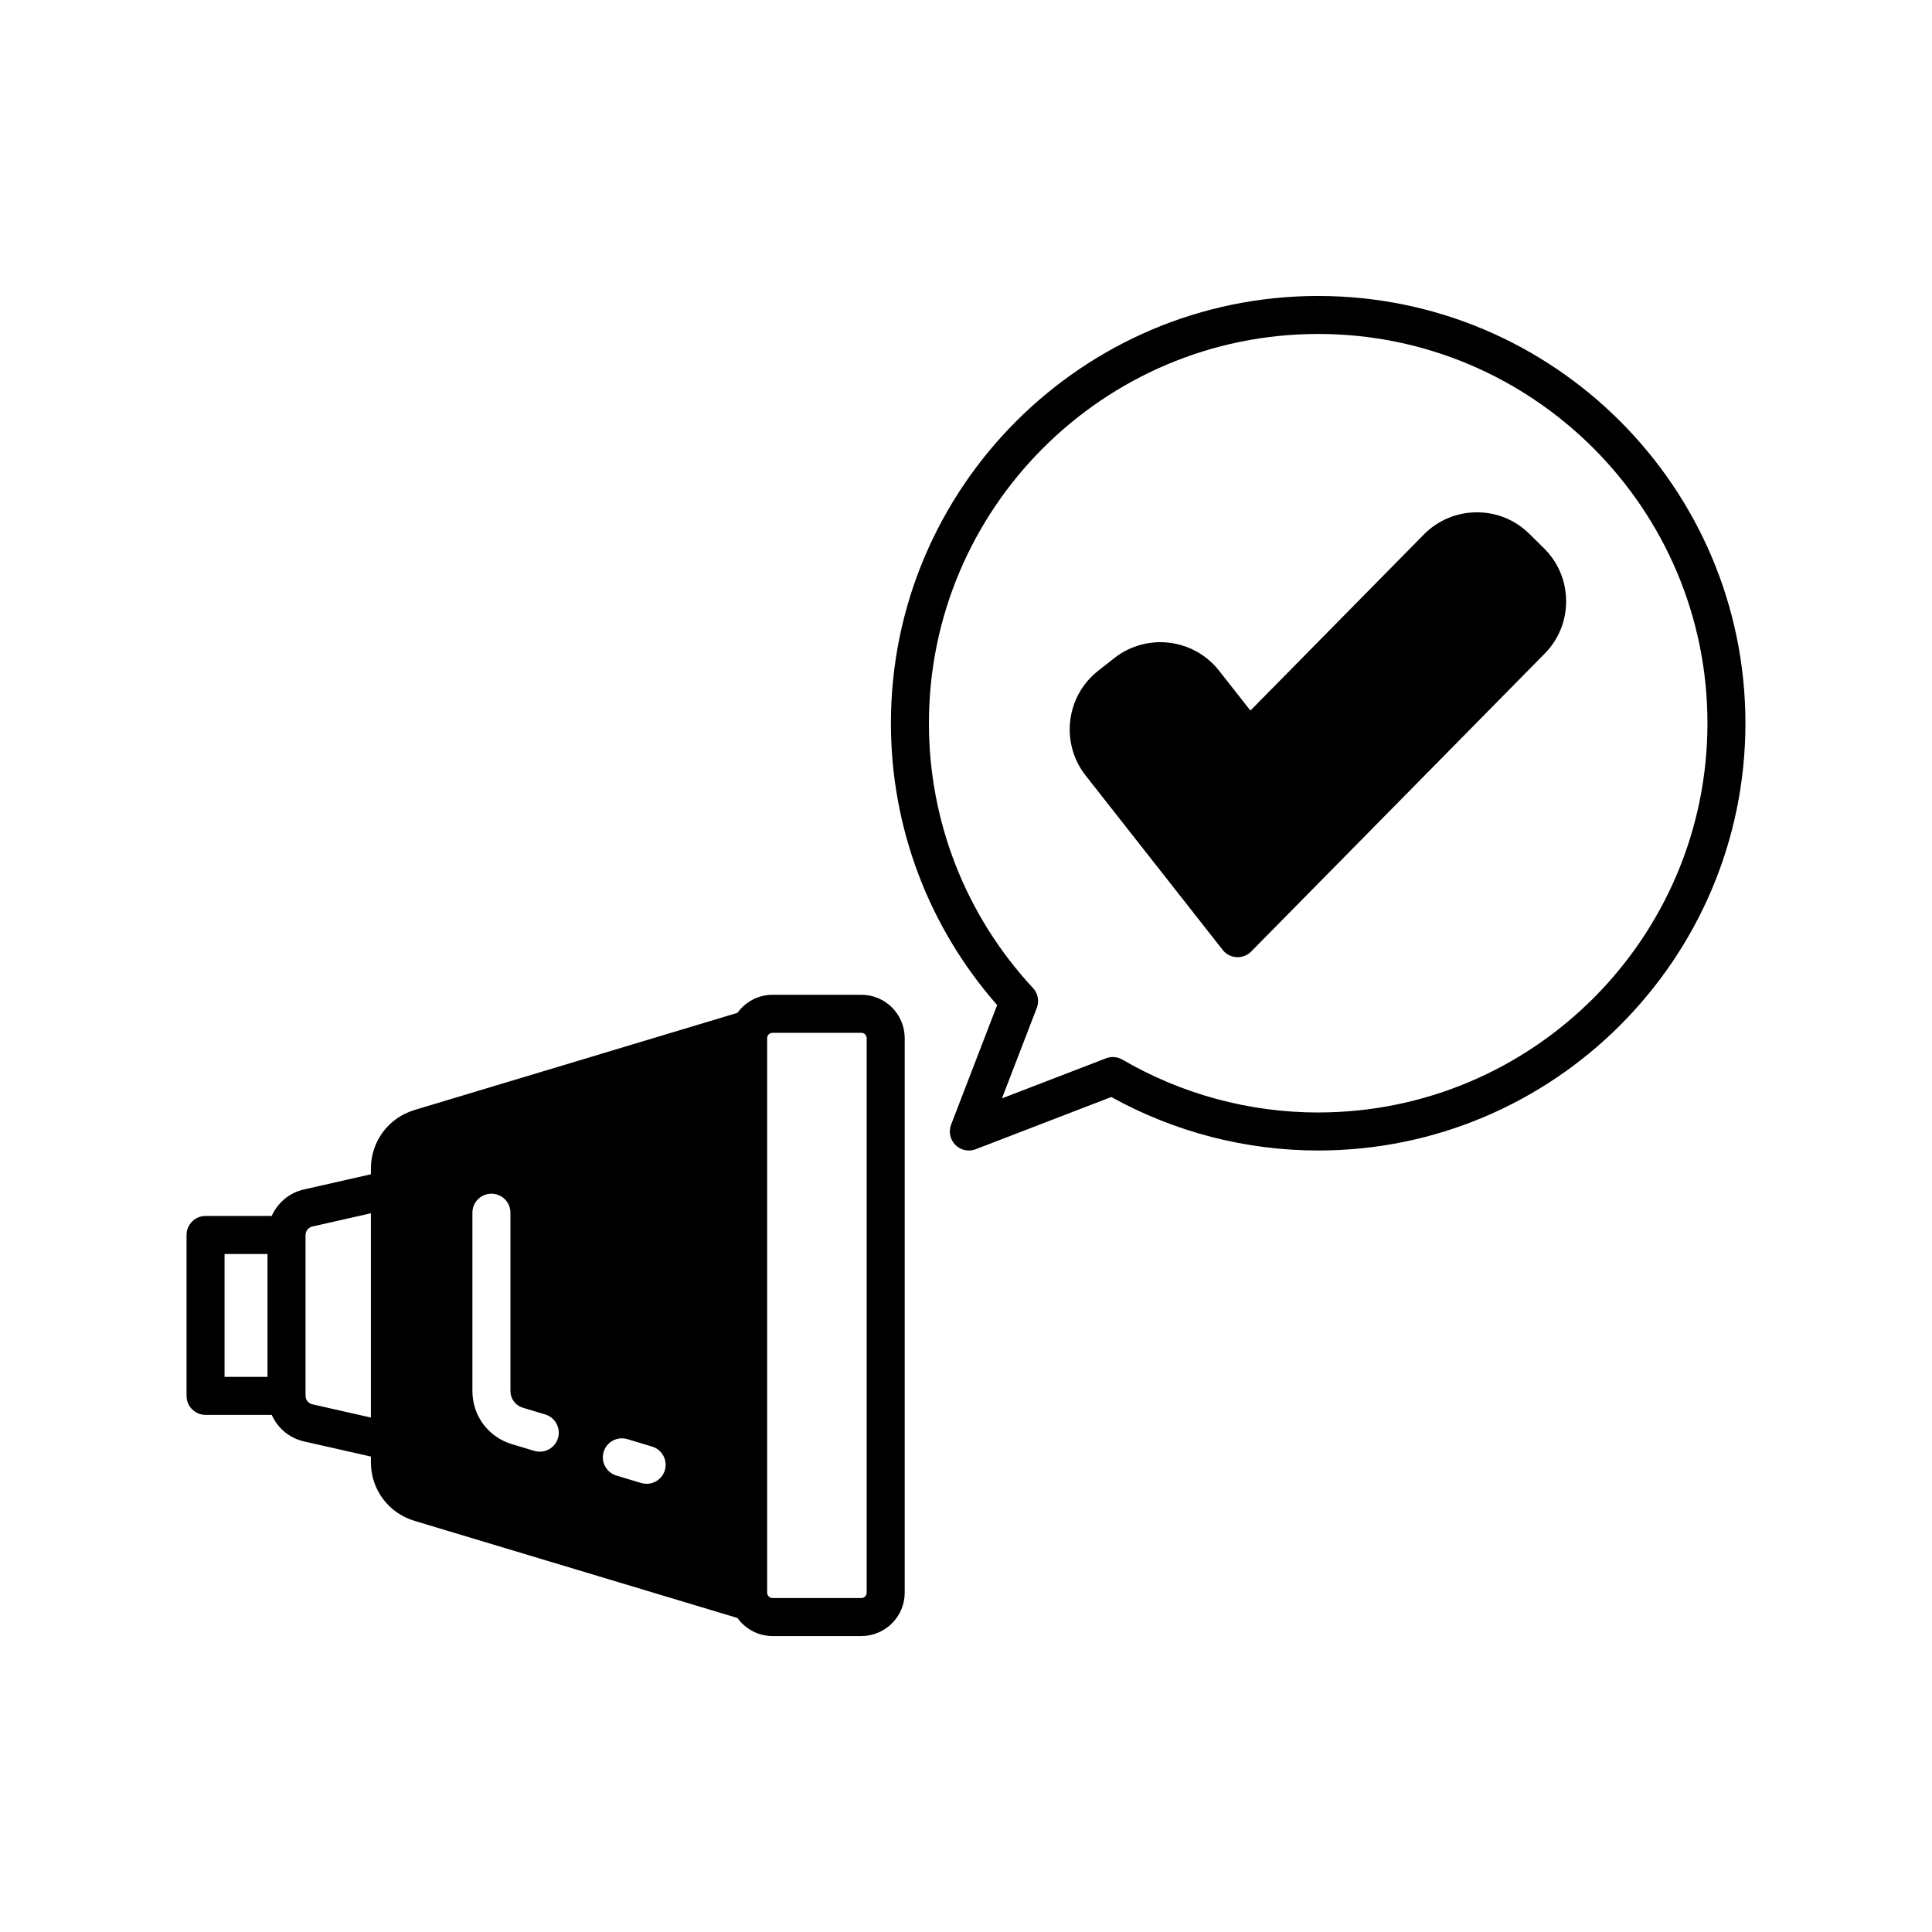 <?xml version="1.0" encoding="UTF-8"?>
<!-- Uploaded to: SVG Repo, www.svgrepo.com, Generator: SVG Repo Mixer Tools -->
<svg fill="#000000" width="800px" height="800px" version="1.1" viewBox="144 144 512 512" xmlns="http://www.w3.org/2000/svg">
 <g>
  <path d="m549.28 285.46c-3.727-3.676-8.648-5.691-13.875-5.691h-0.148c-5.277 0.039-10.23 2.137-13.938 5.894l-45.949 46.648-8.309-10.578c-6.734-8.566-19.184-10.062-27.754-3.332l-4.273 3.356c-8.574 6.734-10.07 19.188-3.332 27.762l36.324 46.223c0.895 1.137 2.234 1.836 3.676 1.914 0.098 0.004 0.188 0.012 0.281 0.012 1.344 0 2.641-0.535 3.59-1.5l77.777-78.941c3.707-3.758 5.727-8.738 5.688-14.016-0.035-5.285-2.129-10.23-5.891-13.934z"/>
  <path d="m493.33 222.43c-62.434 0-113.23 50.793-113.23 113.23 0 27.609 9.977 54.012 28.156 74.691l-12.203 31.695c-0.715 1.859-0.27 3.965 1.141 5.371 0.961 0.965 2.25 1.477 3.562 1.477 0.609 0 1.223-0.109 1.812-0.336l35.938-13.84c16.73 9.277 35.637 14.176 54.832 14.176 62.43 0 113.22-50.793 113.22-113.23 0-62.441-50.793-113.23-113.23-113.23zm0 216.39c-18.23 0-36.168-4.848-51.875-14.008-0.781-0.457-1.656-0.688-2.539-0.688-0.613 0-1.227 0.113-1.812 0.336l-27.574 10.621 9.238-23.996c0.691-1.797 0.301-3.828-1.012-5.238-17.785-19.145-27.582-44.07-27.582-70.184 0-56.879 46.273-103.16 103.16-103.16 56.883-0.004 103.16 46.273 103.16 103.15 0 56.879-46.273 103.16-103.16 103.16z"/>
  <path d="m372.27 407.63h-23.547c-3.828 0-7.199 1.898-9.289 4.781l-85.594 25.75c-6.906 2.082-11.547 8.32-11.547 15.531v1.504l-17.727 4.016c-3.93 0.887-7.008 3.555-8.559 7.031h-17.531c-2.781 0-5.039 2.254-5.039 5.039v42.637c0 2.785 2.254 5.039 5.039 5.039h17.535c1.551 3.473 4.621 6.137 8.551 7.031l17.73 4.012v1.508c0 7.211 4.641 13.453 11.547 15.531l85.594 25.742c2.09 2.887 5.461 4.785 9.289 4.785h23.547c6.336 0 11.488-5.156 11.488-11.492v-146.96c0-6.336-5.152-11.488-11.488-11.488zm-157.38 101.25h-11.383v-32.562h11.383zm27.398 10.785-15.5-3.508c-1.074-0.242-1.82-1.176-1.82-2.273v-42.574c0-1.078 0.762-2.031 1.816-2.269l15.504-3.512zm49.574 5.457c-0.656 2.18-2.656 3.586-4.82 3.586-0.48 0-0.969-0.07-1.453-0.211l-5.941-1.785c-6.254-1.879-10.457-7.531-10.457-14.066v-47.266c0-2.785 2.254-5.039 5.039-5.039 2.781 0 5.039 2.254 5.039 5.039v47.266c0 2.051 1.32 3.824 3.281 4.414l5.945 1.785c2.656 0.801 4.168 3.609 3.367 6.277zm28.324 8.516c-0.656 2.18-2.656 3.586-4.82 3.586-0.48 0-0.973-0.07-1.457-0.211l-6.566-1.977c-2.664-0.809-4.172-3.617-3.371-6.277 0.805-2.66 3.613-4.164 6.277-3.375l6.566 1.977c2.664 0.805 4.172 3.613 3.371 6.277zm53.488 32.438c0 0.781-0.633 1.418-1.41 1.418h-23.547c-0.781 0-1.414-0.633-1.414-1.418v-146.96c0-0.777 0.633-1.41 1.414-1.41h23.547c0.781 0 1.41 0.633 1.41 1.41z"/>
 </g>
</svg>